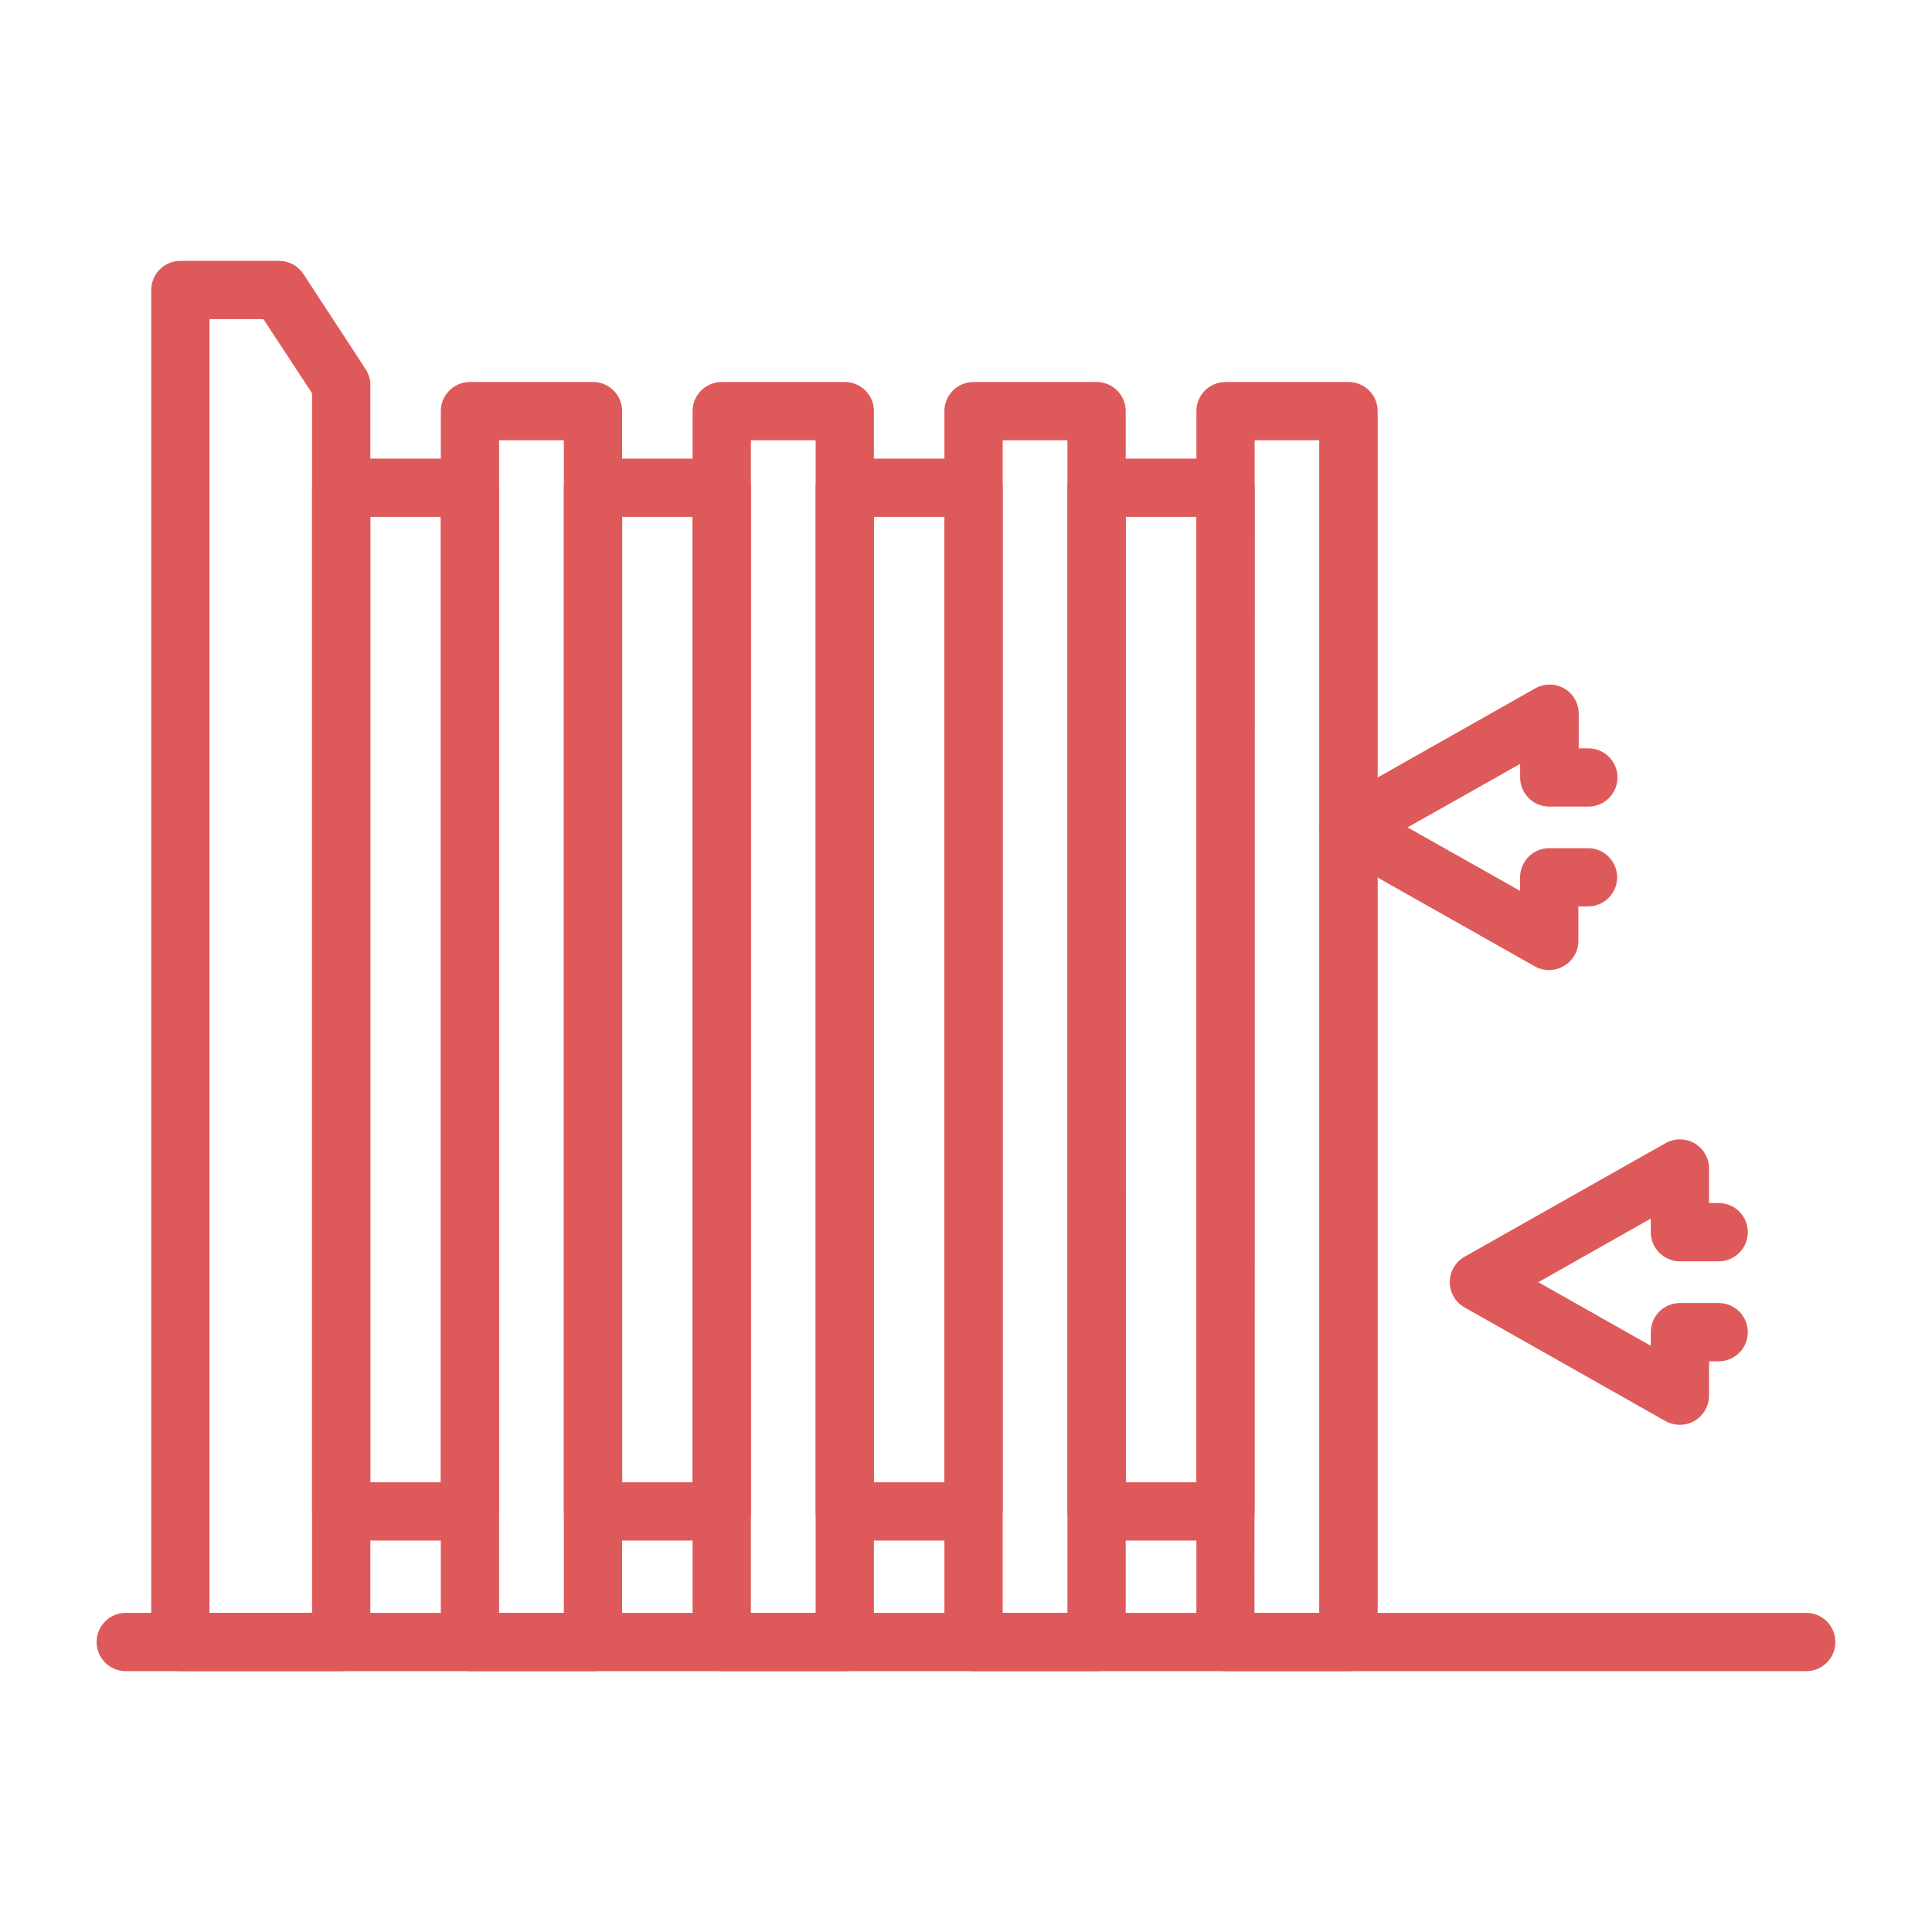 <?xml version="1.0" encoding="UTF-8"?> <svg xmlns="http://www.w3.org/2000/svg" width="160" height="160" viewBox="0 0 160 160" fill="none"> <path d="M28.257 138.397H14.936C14.296 138.397 13.683 138.142 13.23 137.69C12.778 137.237 12.523 136.624 12.523 135.984V24.016C12.523 23.376 12.778 22.762 13.23 22.31C13.683 21.857 14.296 21.603 14.936 21.603H23.109C23.509 21.603 23.903 21.702 24.256 21.892C24.608 22.082 24.907 22.357 25.127 22.692L30.254 30.533C30.519 30.924 30.664 31.384 30.67 31.857V135.981C30.671 136.298 30.608 136.612 30.487 136.905C30.366 137.198 30.189 137.465 29.965 137.689C29.74 137.913 29.474 138.091 29.181 138.213C28.889 138.334 28.575 138.397 28.257 138.397ZM17.349 133.568H25.842V32.566L21.812 26.428H17.349V133.568Z" fill="#DE5A5A"></path> <path d="M149.587 138.397H10.413C9.773 138.397 9.159 138.143 8.707 137.69C8.254 137.238 8 136.624 8 135.984C8 135.344 8.254 134.73 8.707 134.278C9.159 133.825 9.773 133.571 10.413 133.571H149.587C150.227 133.571 150.841 133.825 151.293 134.278C151.746 134.73 152 135.344 152 135.984C152 136.624 151.746 137.238 151.293 137.69C150.841 138.143 150.227 138.397 149.587 138.397Z" fill="#DE5A5A"></path> <path d="M38.92 127.582H28.258C27.619 127.582 27.005 127.327 26.552 126.875C26.1 126.423 25.846 125.809 25.846 125.169V40.395C25.846 39.755 26.1 39.142 26.552 38.689C27.005 38.237 27.619 37.982 28.258 37.982H38.92C39.559 37.982 40.173 38.237 40.626 38.689C41.078 39.142 41.332 39.755 41.332 40.395V125.169C41.332 125.486 41.27 125.8 41.149 126.092C41.027 126.385 40.85 126.651 40.626 126.875C40.402 127.099 40.136 127.277 39.843 127.398C39.55 127.519 39.236 127.582 38.92 127.582ZM30.671 122.756H36.504V42.808H30.671V122.756Z" fill="#DE5A5A"></path> <path d="M49.109 138.397H38.919C38.279 138.397 37.665 138.142 37.212 137.69C36.76 137.237 36.506 136.624 36.506 135.984V34.047C36.506 33.407 36.76 32.793 37.212 32.34C37.665 31.888 38.279 31.634 38.919 31.634H49.109C49.749 31.634 50.363 31.888 50.815 32.34C51.268 32.793 51.522 33.407 51.522 34.047V135.984C51.522 136.624 51.268 137.237 50.815 137.69C50.363 138.142 49.749 138.397 49.109 138.397ZM41.334 133.571H46.694V36.459H41.334V133.571Z" fill="#DE5A5A"></path> <path d="M59.771 127.582H49.11C48.47 127.582 47.856 127.327 47.404 126.875C46.952 126.423 46.697 125.809 46.697 125.169V40.395C46.697 39.755 46.952 39.142 47.404 38.689C47.856 38.237 48.47 37.982 49.11 37.982H59.771C60.411 37.982 61.025 38.237 61.477 38.689C61.93 39.142 62.184 39.755 62.184 40.395V125.169C62.184 125.809 61.93 126.423 61.477 126.875C61.025 127.327 60.411 127.582 59.771 127.582ZM51.526 122.756H57.358V42.808H51.526V122.756Z" fill="#DE5A5A"></path> <path d="M69.961 138.397H59.77C59.13 138.397 58.517 138.142 58.064 137.69C57.612 137.237 57.357 136.624 57.357 135.984V34.047C57.357 33.407 57.612 32.793 58.064 32.34C58.517 31.888 59.13 31.634 59.77 31.634H69.961C70.601 31.634 71.214 31.888 71.667 32.34C72.119 32.793 72.374 33.407 72.374 34.047V135.984C72.374 136.624 72.119 137.237 71.667 137.69C71.214 138.142 70.601 138.397 69.961 138.397ZM62.186 133.571H67.548V36.459H62.186V133.571Z" fill="#DE5A5A"></path> <path d="M80.623 127.582H69.962C69.322 127.582 68.708 127.327 68.255 126.875C67.803 126.423 67.549 125.809 67.549 125.169V40.395C67.549 39.755 67.803 39.142 68.255 38.689C68.708 38.237 69.322 37.982 69.962 37.982H80.623C81.263 37.982 81.876 38.237 82.329 38.689C82.781 39.142 83.035 39.755 83.035 40.395V125.169C83.035 125.809 82.781 126.423 82.329 126.875C81.876 127.327 81.263 127.582 80.623 127.582ZM72.377 122.756H78.21V42.808H72.377V122.756Z" fill="#DE5A5A"></path> <path d="M90.814 138.397H80.624C79.984 138.397 79.37 138.142 78.918 137.69C78.465 137.237 78.211 136.624 78.211 135.984V34.047C78.211 33.407 78.465 32.793 78.918 32.34C79.37 31.888 79.984 31.634 80.624 31.634H90.814C91.454 31.634 92.068 31.888 92.52 32.34C92.973 32.793 93.227 33.407 93.227 34.047V135.984C93.227 136.301 93.165 136.614 93.043 136.907C92.922 137.2 92.745 137.466 92.52 137.69C92.296 137.914 92.03 138.092 91.738 138.213C91.445 138.334 91.131 138.397 90.814 138.397ZM83.039 133.571H88.402V36.459H83.039V133.571Z" fill="#DE5A5A"></path> <path d="M101.492 127.582H90.813C90.173 127.582 89.559 127.327 89.107 126.875C88.655 126.423 88.4 125.809 88.4 125.169V40.395C88.4 39.755 88.655 39.142 89.107 38.689C89.559 38.237 90.173 37.982 90.813 37.982H101.492C102.132 37.982 102.746 38.237 103.198 38.689C103.651 39.142 103.905 39.755 103.905 40.395V125.169C103.905 125.809 103.651 126.423 103.198 126.875C102.746 127.327 102.132 127.582 101.492 127.582ZM93.244 122.756H99.077V42.808H93.229L93.244 122.756Z" fill="#DE5A5A"></path> <path d="M111.665 138.397H101.493C100.853 138.397 100.239 138.142 99.787 137.69C99.334 137.237 99.08 136.624 99.08 135.984V34.047C99.08 33.407 99.334 32.793 99.787 32.34C100.239 31.888 100.853 31.634 101.493 31.634H111.68C112.32 31.634 112.934 31.888 113.387 32.34C113.839 32.793 114.093 33.407 114.093 34.047V135.984C114.093 136.302 114.03 136.617 113.908 136.911C113.786 137.204 113.607 137.471 113.381 137.695C113.156 137.919 112.888 138.097 112.593 138.217C112.299 138.338 111.984 138.398 111.665 138.397ZM103.89 133.571H109.253V36.459H103.906L103.89 133.571Z" fill="#DE5A5A"></path> <path d="M139.123 117.994C138.706 117.998 138.296 117.894 137.931 117.692L121.296 108.28C120.922 108.07 120.611 107.765 120.395 107.395C120.179 107.025 120.064 106.605 120.064 106.176C120.064 105.748 120.179 105.327 120.395 104.957C120.611 104.588 120.922 104.282 121.296 104.073L137.931 94.672C138.299 94.463 138.716 94.355 139.139 94.358C139.562 94.36 139.977 94.474 140.342 94.688C140.707 94.902 141.01 95.208 141.219 95.576C141.429 95.944 141.538 96.36 141.535 96.783V99.63H142.334C142.974 99.63 143.588 99.884 144.041 100.337C144.493 100.789 144.747 101.403 144.747 102.043C144.747 102.683 144.493 103.296 144.041 103.749C143.588 104.201 142.974 104.456 142.334 104.456H139.123C138.483 104.456 137.869 104.201 137.417 103.749C136.964 103.296 136.71 102.683 136.71 102.043V100.921L127.397 106.187L136.71 111.449V110.325C136.71 109.685 136.964 109.071 137.417 108.618C137.869 108.166 138.483 107.912 139.123 107.912H142.334C142.974 107.912 143.588 108.166 144.041 108.618C144.493 109.071 144.747 109.685 144.747 110.325C144.747 110.964 144.493 111.578 144.041 112.031C143.588 112.483 142.974 112.737 142.334 112.737H141.535V115.584C141.535 116.224 141.281 116.838 140.829 117.29C140.376 117.743 139.762 117.997 139.123 117.997V117.994Z" fill="#DE5A5A"></path> <path d="M128.303 80.338C127.888 80.342 127.478 80.239 127.115 80.036L110.477 70.635C110.104 70.425 109.794 70.12 109.578 69.751C109.362 69.381 109.248 68.961 109.248 68.533C109.248 68.106 109.362 67.685 109.578 67.316C109.794 66.947 110.104 66.641 110.477 66.431L127.127 57.016C127.496 56.803 127.914 56.691 128.339 56.692C128.764 56.693 129.182 56.807 129.549 57.021C129.917 57.235 130.221 57.543 130.431 57.913C130.641 58.283 130.75 58.702 130.746 59.127V61.974H131.543C132.182 61.974 132.796 62.228 133.249 62.681C133.701 63.133 133.955 63.747 133.955 64.386C133.955 65.026 133.701 65.64 133.249 66.093C132.796 66.545 132.182 66.799 131.543 66.799H128.303C127.664 66.799 127.05 66.545 126.597 66.093C126.145 65.64 125.891 65.026 125.891 64.386V63.262L116.572 68.521L125.888 73.778V72.653C125.888 72.013 126.142 71.4 126.594 70.947C127.047 70.495 127.661 70.24 128.3 70.24H131.512C132.152 70.24 132.766 70.495 133.218 70.947C133.671 71.4 133.925 72.013 133.925 72.653C133.925 73.293 133.671 73.907 133.218 74.359C132.766 74.812 132.152 75.066 131.512 75.066H130.716V77.913C130.716 78.336 130.604 78.751 130.392 79.118C130.181 79.484 129.876 79.788 129.51 80C129.145 80.218 128.728 80.334 128.303 80.338Z" fill="#DE5A5A"></path> </svg> 